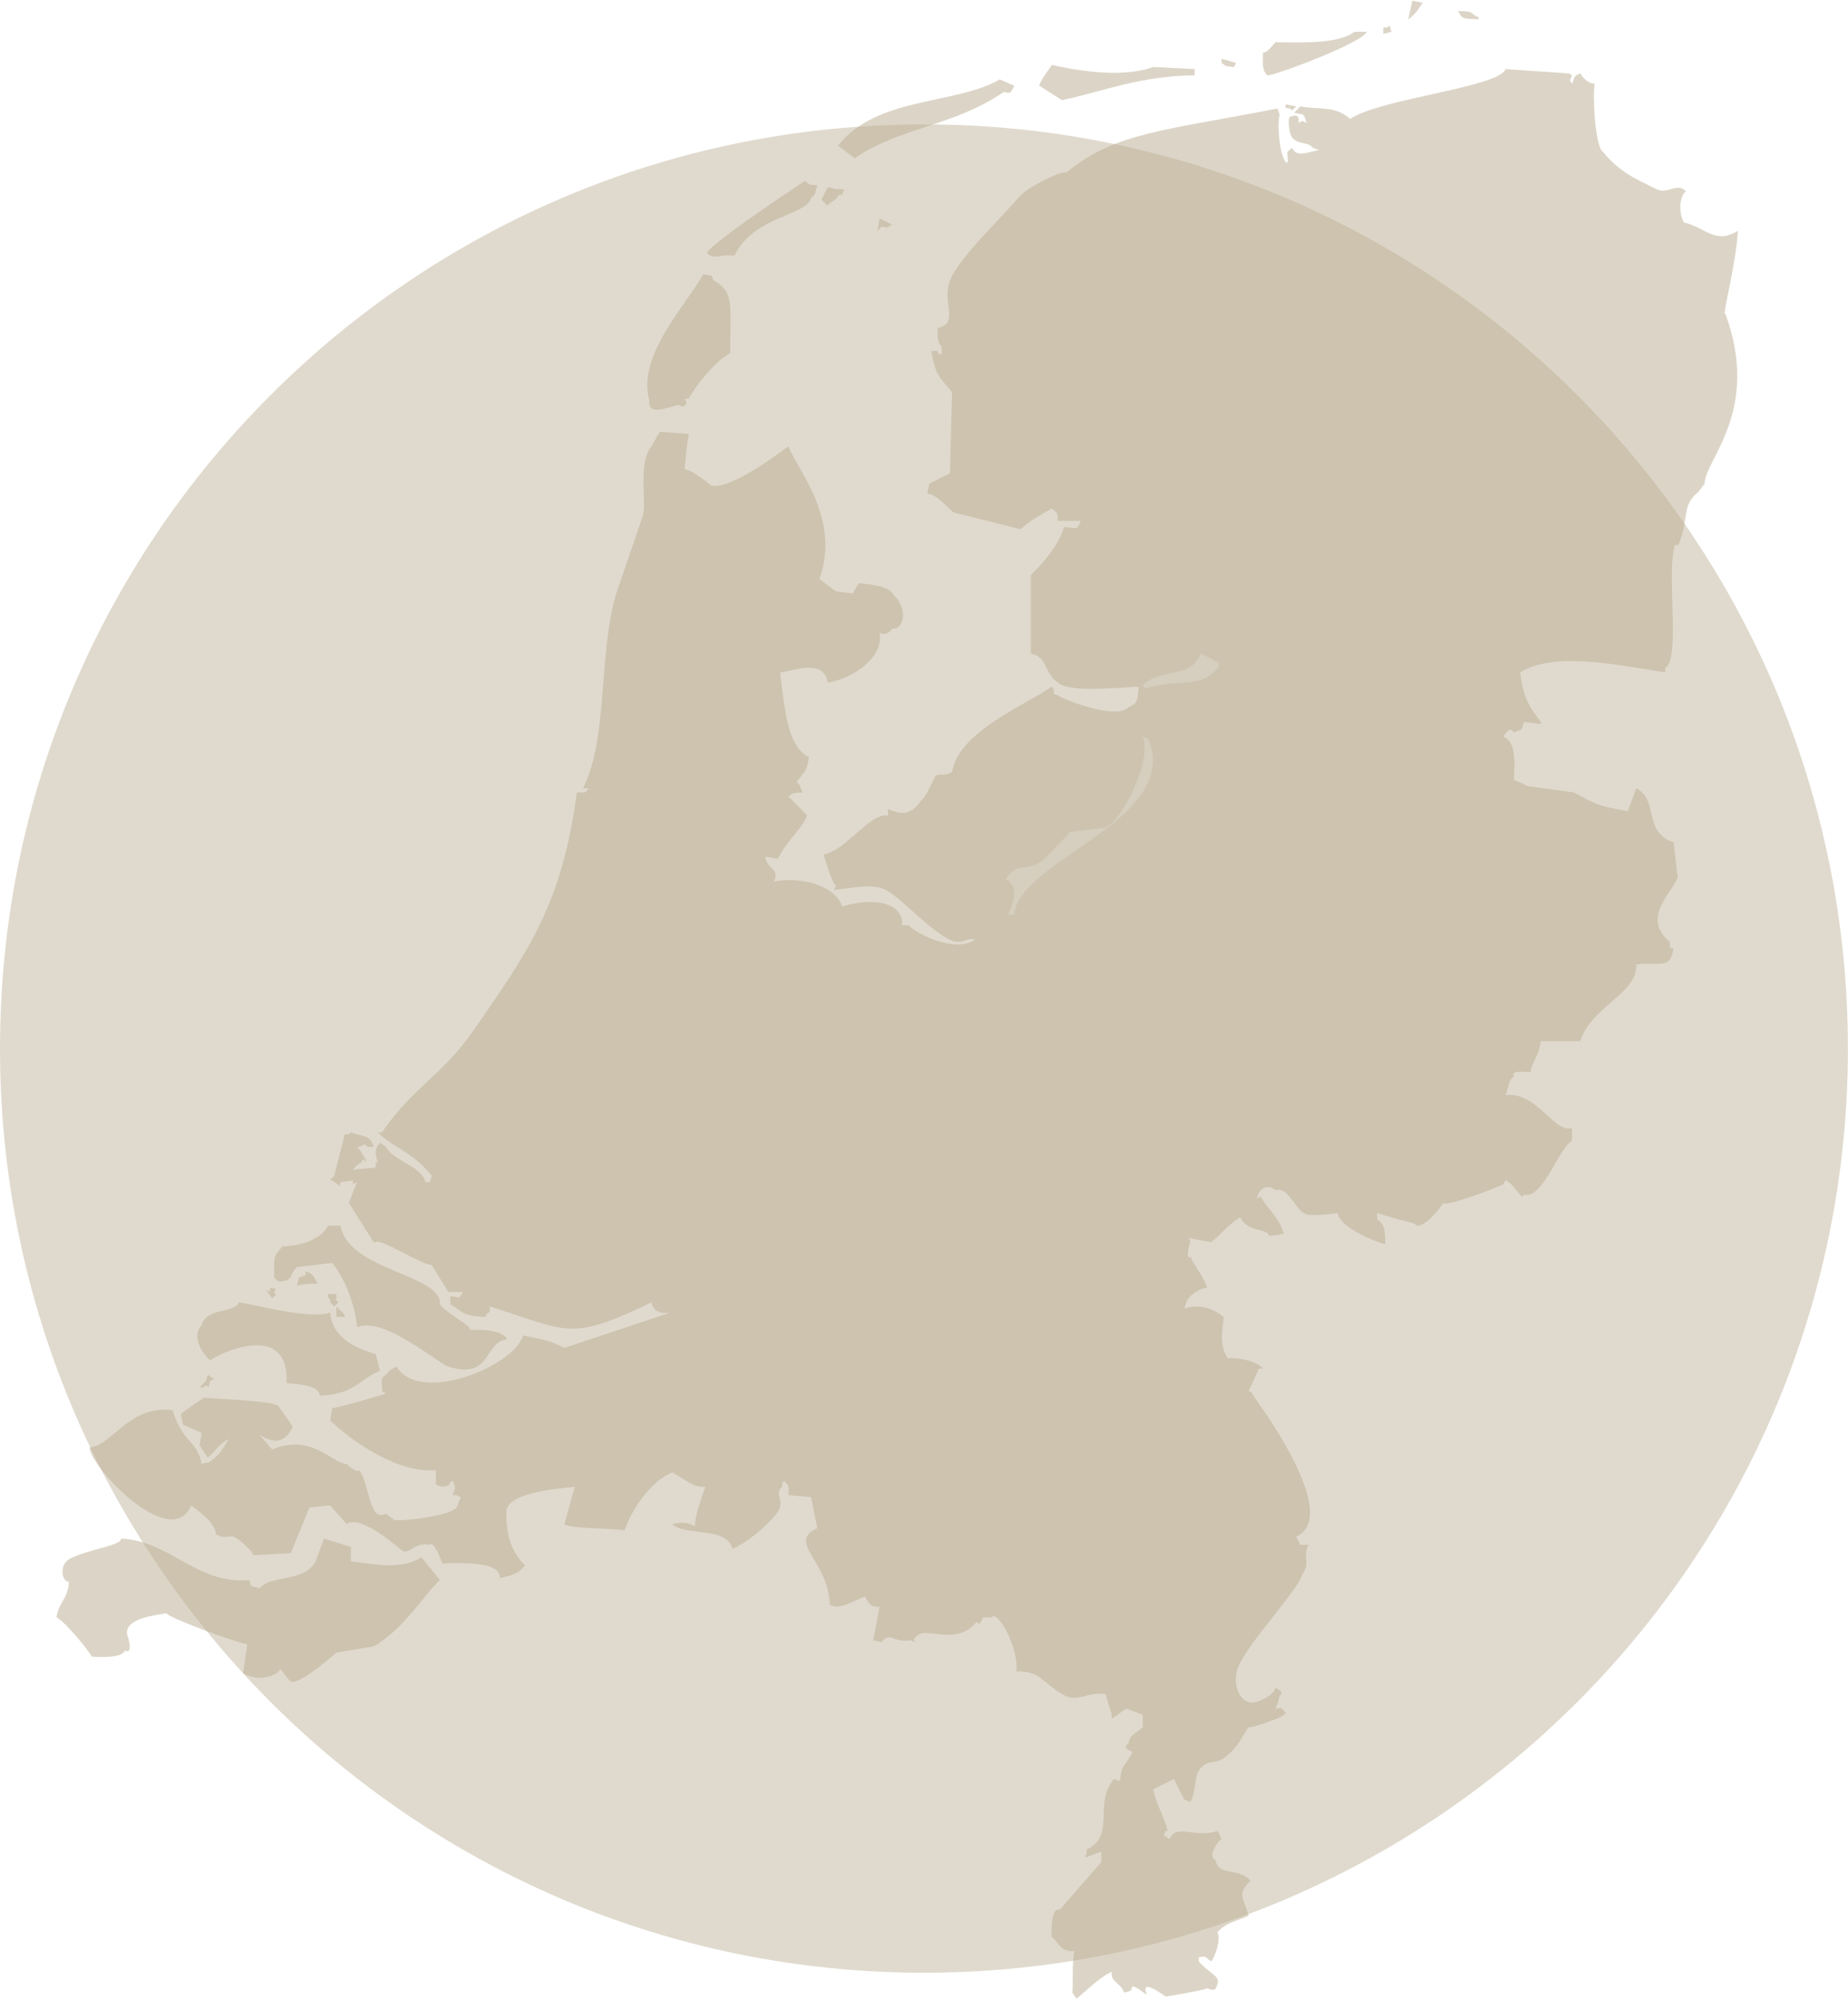 <?xml version="1.0" encoding="UTF-8"?>
<svg width="562px" height="608px" viewBox="0 0 562 608" version="1.1" xmlns="http://www.w3.org/2000/svg" xmlns:xlink="http://www.w3.org/1999/xlink">
    <title>Group 62</title>
    <g id="V2" stroke="none" stroke-width="1" fill="none" fill-rule="evenodd">
        <g id="Artboard" transform="translate(-141, -3111)">
            <g id="Group-62" transform="translate(141, 3111.208)">
                <path d="M280.984,599.583 C436.167,599.583 561.968,473.782 561.968,318.599 C561.968,163.416 436.167,37.614 280.984,37.614 C125.801,37.614 0,163.416 0,318.599 C0,473.782 125.801,599.583 280.984,599.583" id="Fill-1" fill="#E0DACE"></path>
                <g id="Group-61" transform="translate(17.183, 0)" opacity="0.504">
                    <path d="M412.32,0 C413.372,0.211 414.421,0.421 415.473,0.63 C413.478,3.702 412.696,4.535 411.061,5.672 C411.481,3.782 411.902,1.891 412.32,0" id="Fill-3" fill="#B9AC91"></path>
                    <path d="M426.192,3.151 C431.658,3.219 429.335,3.757 432.495,5.042 L432.495,5.671 C427.231,5.455 427.627,5.505 426.192,3.151" id="Fill-5" fill="#B9AC91"></path>
                    <path d="M405.385,7.563 C405.595,8.193 405.807,8.824 406.017,9.454 C405.175,9.664 404.333,9.874 403.494,10.083 L403.494,8.193 C405.133,7.924 403.839,8.808 405.385,7.563" id="Fill-7" fill="#B9AC91"></path>
                    <path d="M394.667,9.454 L398.451,9.454 C397.196,12.868 369.369,23.224 368.188,22.687 C366.614,21.055 366.832,19.313 366.926,15.755 C368.146,15.731 368.762,14.788 370.71,12.604 C379.901,12.881 390.687,12.857 394.667,9.454" id="Fill-9" fill="#B9AC91"></path>
                    <path d="M354.319,17.645 C355.79,18.064 357.259,18.485 358.733,18.907 C358.521,19.326 358.311,19.747 358.101,20.166 C355.56,19.91 355.634,19.959 354.319,18.907 L354.319,17.645 Z" id="Fill-11" fill="#B9AC91"></path>
                    <path d="M302.619,19.535 C308.631,20.854 323.43,23.835 333.513,20.165 C337.715,20.376 341.919,20.586 346.122,20.796 L346.122,22.687 C329.533,22.846 317.924,27.698 305.772,30.248 C303.461,28.779 301.148,27.307 298.837,25.837 C299.612,23.41 302.451,20.254 302.619,19.535" id="Fill-13" fill="#B9AC91"></path>
                    <path d="M353.688,19.535 C353.898,19.955 354.108,20.376 354.318,20.796 C354.108,20.376 353.898,19.955 353.688,19.535" id="Fill-15" fill="#B9AC91"></path>
                    <path d="M440.69,20.796 C446.786,21.217 452.881,21.637 458.974,22.057 C460.59,22.359 459.185,21.632 460.864,22.687 C460.246,25.04 459.652,23.196 460.864,25.207 C461.989,22.998 461.083,23.171 463.389,22.057 C464.226,23.636 466.307,25.43 467.801,25.207 C467.097,28.55 467.863,44.445 470.322,46.003 C475.216,51.92 479.852,54.075 486.715,57.346 C490.038,58.93 492.952,55.11 495.542,57.977 C493.533,59.307 493.248,64.41 494.912,67.429 C501.376,68.855 504.482,74.31 511.303,69.949 C510.869,79.89 506.247,96.959 507.521,95.157 C518.383,124.844 501.346,139.439 501.215,146.831 C500.584,147.671 499.956,148.512 499.324,149.353 C494.236,153.612 496.569,156.215 493.649,164.476 C493.337,165.362 492.515,166.302 492.389,165.107 C489.278,172.017 494.107,200.224 489.236,202.917 L489.236,204.176 C475.541,202.29 456.4,197.57 445.105,204.176 C446.043,211.496 447.588,214.43 451.408,219.301 L451.408,219.931 C449.728,219.722 448.047,219.511 446.364,219.301 C445.3,221.493 446.655,221.31 443.214,222.452 C442.392,221.567 441.841,220.824 440.061,223.712 C443.838,225.692 443.48,230.557 443.214,236.947 C444.263,237.366 445.315,237.786 446.364,238.207 C447.181,239.356 446.364,238.207 447.627,238.836 C452.25,239.467 456.876,240.098 461.496,240.727 C467.174,243.796 468.564,244.948 477.889,246.399 C478.728,244.088 479.57,241.777 480.409,239.467 C487.333,242.877 482.419,252.953 491.759,255.852 C492.179,259.423 492.601,262.994 493.021,266.565 C491.268,271.376 481.946,278.75 490.496,286.1 C490.922,286.465 489.962,288.884 491.759,287.991 C490.813,294.787 488.049,292.063 480.409,293.032 C481.04,301.749 466.802,305.667 463.389,316.348 L451.408,316.348 C450.678,321.354 448.557,322.904 448.258,325.801 C445.66,325.631 442.288,325.253 443.214,327.06 C441.457,328.056 441.497,331.11 440.69,332.733 C450.042,331.56 455.479,344.388 460.864,342.815 L460.864,346.595 C456.893,348.903 451.923,364.544 446.364,362.981 C446.154,363.193 445.946,363.4 445.736,363.61 C443.382,361.446 443.164,360.052 440.69,358.569 C440.48,358.989 440.271,359.411 440.061,359.83 C436.173,361.716 421.855,366.889 421.776,365.501 C420.468,367.573 416.157,372.911 413.582,372.434 C413.372,372.223 413.162,372.015 412.952,371.802 C412.942,371.825 404.388,369.58 401.605,368.653 L401.605,370.543 C404.057,372.022 403.985,373.91 404.124,378.104 C400.558,377.202 390.351,372.957 389.623,368.653 C387.14,368.958 380.276,369.806 379.536,368.653 C377.155,368.106 374.326,360.167 370.71,361.719 C368.835,359.892 365.887,360.395 365.036,364.241 C365.456,364.031 365.877,363.822 366.298,363.61 C367.85,366.982 371.926,369.866 373.233,374.954 C371.762,375.164 370.29,375.374 368.82,375.584 C368.164,373.015 362.387,374.71 359.992,369.913 C356.395,372.087 353.933,375.237 351.166,377.474 C348.855,377.055 346.541,376.635 344.232,376.215 C344.443,376.635 344.65,377.055 344.863,377.474 C344.391,377.936 343.287,383.361 344.863,381.886 C346.214,385.077 348.59,387.334 349.904,391.338 C347.556,391.41 344.056,393.948 343.601,395.75 C343.391,396.379 343.181,397.009 342.969,397.641 C349.05,395.881 352.644,398.522 354.948,400.161 C354.928,402.643 353.163,408.52 356.21,412.764 C358.737,412.544 364.794,413.29 366.927,415.915 L365.667,415.915 C364.614,418.225 363.565,420.538 362.513,422.846 L363.145,422.846 C364.229,424.31 364.732,425.394 365.667,426.628 C365.667,426.628 390.947,460.816 377.014,466.96 C377.435,467.8 377.855,468.639 378.276,469.481 L380.798,469.481 C378.766,472.46 381.469,475.291 378.907,478.303 C378,482.85 362.385,499.174 359.36,506.662 C357.319,511.722 359.794,518.125 364.407,517.373 C365.075,517.344 370.048,515.595 370.71,512.962 C373.141,514.394 372.757,514.464 371.973,515.484 C371.586,516.936 371.299,518.167 370.71,519.264 C373.018,519.005 372.065,518.869 373.864,520.524 C373.653,520.735 373.443,520.943 373.233,521.154 C373.195,521.925 362.516,525.517 362.513,524.936 C360.457,527.958 359.093,531.414 354.948,534.387 C352.218,536.348 349.751,534.416 347.383,538.169 C346.092,540.215 346.351,545.088 344.863,547.622 C344.232,547.41 343.601,547.203 342.969,546.991 C341.92,544.89 340.868,542.789 339.817,540.691 C337.715,541.739 335.614,542.791 333.513,543.84 C334.661,549.065 336.594,551.27 337.925,556.445 C336.172,556.76 337.883,556.403 336.666,557.705 C337.295,558.125 337.925,558.545 338.557,558.965 C340.483,553.994 346.432,558.889 353.057,556.445 C353.479,557.284 353.899,558.125 354.319,558.965 C353.072,559.529 350.03,564.339 352.427,565.266 C353.535,570.501 359.116,567.386 363.145,571.568 C358.629,576.207 361.17,576.597 362.513,582.281 C359.13,583.764 355.415,584.429 353.057,587.323 C354.284,589.626 352.052,595.307 351.166,596.145 C349.161,594.835 349.971,594.403 347.383,594.884 L347.383,596.145 C350.387,599.715 354.022,600.526 353.057,603.077 C352.469,604.283 352.835,605.397 349.904,604.338 C349.551,604.774 337.995,606.775 337.295,606.858 C336.271,606.066 329.331,601.049 331.622,606.228 C328.645,604.611 330.247,604.822 327.21,603.706 C326.638,604.947 327.338,605.103 324.687,605.597 C323.319,602.261 320.525,602.502 320.904,599.296 C316.942,601.132 312.744,605.508 310.185,607.488 C309.767,606.858 309.343,606.228 308.926,605.597 C309.234,602.873 308.75,596.472 309.555,592.994 C305.242,593.307 304.971,590.647 302.62,588.583 C302.41,584.323 302.971,579.797 305.143,580.39 L317.751,565.896 L317.751,562.746 C316.07,563.376 314.389,564.007 312.707,564.637 C313.407,562.85 313.254,563.72 313.338,562.116 C322.28,557.717 315.206,548.645 321.534,540.691 C322.166,540.9 322.795,541.108 323.426,541.321 C323.872,535.723 325.215,536.922 327.21,532.498 C326.217,531.981 324.082,531.106 325.948,529.978 C326.484,527.139 327.801,527.2 330.36,524.936 L330.36,521.154 C328.679,520.524 326.997,519.895 325.316,519.264 C323.847,520.313 322.374,521.366 320.904,522.415 L320.904,521.154 C320.273,519.054 319.641,516.953 319.013,514.853 C313.125,514.101 310.537,517.775 305.773,514.853 C299.016,510.707 299.405,508.029 291.903,507.921 C292.796,501.112 286.093,488.869 284.338,491.536 L281.816,491.536 C281.617,491.219 280.726,494.923 279.923,492.797 C273.625,500.649 264.393,494.076 261.641,497.208 C260.461,498.554 260.681,497.354 261.009,499.099 C260.589,498.888 260.168,498.679 259.75,498.469 C254.545,499.507 253.41,495.562 250.923,499.099 C250.082,498.888 249.242,498.679 248.401,498.469 C249.032,495.107 249.662,491.746 250.292,488.386 C247.745,488.258 247.574,488.158 245.879,485.235 C241.49,486.741 238.767,489.248 235.162,487.755 C234.843,474.212 221.907,468.78 231.379,464.439 C230.747,461.289 230.117,458.137 229.487,454.986 C227.176,454.776 224.864,454.566 222.552,454.356 C222.676,451.221 223.004,452.141 221.291,449.944 C220.059,451.494 220.934,450.2 220.662,451.837 C218.077,453.964 221.587,455.764 219.4,459.398 C217.993,461.734 211.52,468.025 205.529,470.74 C204.101,463.791 191.1,466.961 187.246,463.179 C191.707,462.278 192.342,463.16 194.182,463.81 C194.168,460.336 196.1,455.359 197.334,451.837 C193.698,452.044 192.38,450.381 187.246,447.423 C180.701,450.286 175.199,458.194 172.746,465.07 C167.467,464.334 155.941,464.613 154.462,463.179 C155.513,459.398 156.564,455.616 157.614,451.837 C148.723,452.734 138.467,453.96 136.81,458.768 C136.575,465.458 137.873,471.135 142.484,475.782 C140.302,478.166 139.53,478.544 134.918,479.564 C134.714,475.224 127.312,474.777 117.266,475.153 C117.03,473.928 114.443,467.778 113.482,469.481 C108.596,468.649 107.73,472.227 105.287,471.372 C104.974,471.261 92.609,459.896 88.264,463.179 C86.583,461.289 84.902,459.398 83.22,457.507 C81.119,457.718 79.018,457.927 76.916,458.137 C75.025,462.757 73.133,467.381 71.242,472.002 C67.459,472.211 63.677,472.42 59.894,472.631 C59.136,470.863 54.421,466.463 52.958,466.96 C51.156,466.89 50.823,467.578 48.545,466.329 C48.051,462.537 43.822,459.747 40.98,457.507 C34.865,471.843 10.044,445.706 10.087,439.862 C16.919,439.356 22.009,426.897 35.306,428.518 C38.288,438.565 42.869,437.777 44.133,444.903 C46.211,444.206 46.29,444.86 47.285,443.642 C49.43,442.584 51.785,438.391 52.329,437.342 C49.628,438.605 48.026,441.316 46.023,443.012 C45.183,441.751 44.342,440.492 43.502,439.231 C43.712,437.971 43.922,436.711 44.133,435.451 C42.241,434.61 40.349,433.771 38.458,432.929 C38.248,431.88 38.038,430.829 37.828,429.779 C39.496,428.115 42.734,426.358 44.763,424.737 C48.951,425.132 65.525,425.655 67.459,427.259 C68.93,429.359 70.401,431.46 71.873,433.56 C69.276,439.029 65.665,438.487 61.785,436.081 C63.046,437.552 64.307,439.022 65.568,440.492 C77.727,435.481 83.629,444.71 88.264,444.903 C88.264,444.903 91.138,447.827 92.047,446.793 C95.151,450.588 94.948,462.777 100.243,460.028 C101.084,460.659 101.924,461.289 102.765,461.919 C105.305,462.42 119.896,460.611 121.678,458.137 C122.099,457.087 122.519,456.036 122.94,454.986 C120.991,454.095 122.929,454.536 120.418,454.356 C121.324,451.767 121.542,452.326 120.418,449.944 C118.328,451.429 120.825,451.221 117.266,451.837 C116.635,451.624 116.005,451.416 115.375,451.204 L115.375,446.793 C103.621,447.863 89.323,437.547 83.22,431.669 C83.43,430.409 83.641,429.15 83.851,427.888 C86.096,427.846 100.243,423.477 100.243,423.477 C98.346,422.597 99.197,422.795 98.982,421.586 C99.033,420.25 98.429,418.495 100.243,417.805 C101.296,416.284 101.77,416.197 103.395,415.285 C110.365,426.921 139.237,415.274 141.854,405.833 C146.363,406.778 149.844,407.139 154.462,409.613 C155.146,409.366 186.616,398.9 186.616,398.9 C184.231,399.147 181.563,399.025 180.942,395.75 C156.07,407.772 155.82,404.593 131.766,397.009 C131.895,400.137 131.072,397.909 130.505,400.161 C123.281,400.149 122.966,398.013 119.788,396.379 L119.788,393.859 C122.747,394.116 122.054,395.22 123.57,392.599 L119.156,392.599 C117.476,389.868 115.795,387.138 114.113,384.408 C110.837,384.254 98.211,376.053 97.091,377.474 L96.461,377.474 C93.939,373.484 91.416,369.492 88.895,365.501 C89.736,363.402 90.576,361.301 91.417,359.201 C90.996,359.411 90.575,359.62 90.156,359.83 L90.156,358.569 C87.516,359.403 85.756,358.506 86.373,360.46 C84.398,359.272 84.647,358.937 83.22,358.569 C83.641,358.15 84.061,357.73 84.482,357.31 C85.325,353.531 86.48,349.625 87.634,344.706 C89.275,344.437 87.978,345.32 89.525,344.075 C93.098,345.468 95.388,344.636 96.461,348.486 L94.569,348.486 C93.36,346.824 93.194,348.606 91.417,348.486 C92.673,349.745 95.623,354.722 93.308,352.267 C92.761,353.675 91.292,353.718 90.156,355.419 C92.467,355.209 94.78,354.998 97.091,354.788 C97.107,354.361 96.797,352.464 97.721,353.528 C97.025,350.589 96.477,349.494 98.352,347.227 C98.982,347.647 99.613,348.067 100.243,348.486 C102.135,352.697 110.943,354.24 112.222,359.201 L113.482,359.201 C113.693,358.569 113.903,357.939 114.113,357.31 C108.508,350.078 102.401,348.783 97.721,344.075 L98.982,344.075 C108.549,330.14 117.335,326.754 126.722,313.198 C143.296,289.263 153.661,275.175 158.245,240.727 C161.071,240.624 160.039,241.353 162.029,239.467 L160.136,239.467 C167.841,224.095 164.728,198.599 170.225,180.23 C172.956,172.249 175.688,164.266 178.42,156.284 C179.412,152.175 176.806,140.437 180.942,135.489 C181.783,134.018 182.623,132.548 183.464,131.077 C186.406,131.286 189.348,131.498 192.291,131.707 C191.474,136.249 191.373,138.82 191.03,142.42 C193.837,142.845 198.974,147.412 199.225,147.462 C205.036,148.619 219.274,137.948 222.552,135.489 C225.591,142.974 238.512,157.707 232.01,175.819 C233.691,177.08 235.372,178.34 237.053,179.601 C238.734,179.811 240.416,180.021 242.096,180.23 C242.727,179.18 243.358,178.13 243.988,177.08 C247.782,177.516 253.538,178.002 254.705,180.86 C258.449,184.01 258.369,191.137 254.076,190.943 C253.8,191.494 252.52,193.237 250.292,192.204 C251.694,199.891 241.817,206.227 234.531,207.328 C233.379,199.079 221.364,204.777 220.03,204.176 C221.543,216.002 222.285,226.73 228.857,230.014 C227.875,235.08 228.032,233.458 225.074,237.577 C226.566,238.8 225.896,238.861 226.965,240.727 C224.247,240.857 223.923,240.893 222.552,241.988 C222.75,242.014 228.226,247.66 228.226,247.66 C227.136,251.491 222.195,255.071 219.4,260.893 C218.14,260.682 216.878,260.473 215.617,260.263 L215.617,260.893 C216.665,264.299 219.961,264.228 218.14,267.825 C226.823,266.146 236.846,269.196 238.944,275.387 C248.563,272.488 256.892,274.242 257.229,280.428 C256.232,281.293 258.928,281.118 259.118,281.059 C261.369,283.775 273.585,289.716 279.294,285.469 C276.948,284.92 275.418,286.447 274.25,286.1 C269.097,286.55 257.271,272.905 252.185,270.345 C248.025,268.254 242.176,269.856 236.422,270.345 C236.633,269.925 236.843,269.506 237.053,269.085 C235.748,268.162 233.913,261.51 233.27,259.632 C240,258.31 246.509,247.976 252.185,247.66 C253.15,248.697 252.845,245.881 252.814,245.769 C257.124,247.479 259.557,247.864 262.9,243.249 C264.246,242.457 267.315,235.686 267.315,235.686 C268.707,234.836 270.349,235.955 272.359,234.425 C274.401,222.073 295.294,213.894 302.62,208.587 C302.832,208.798 303.04,209.008 303.25,209.218 C303.444,211.446 303.02,210.677 304.513,211.109 C305.215,212.136 322.131,218.853 325.948,214.89 C329.19,213.293 328.647,212.544 329.101,208.587 C323.03,208.798 307.97,210.502 304.513,207.328 C300.452,204.528 301.252,199.356 296.316,198.505 L296.316,174.558 C299.157,172.03 304.795,165.647 306.404,160.064 C310.552,160.202 310.239,161.303 311.447,158.175 L304.513,158.175 C304.437,156.108 304.75,155.945 302.62,154.393 C298.598,156.76 296.88,157.517 293.163,160.695 L272.988,155.653 C272.228,155.48 267.108,149.36 264.794,149.982 C265.004,148.932 265.212,147.881 265.425,146.831 C267.526,145.781 269.628,144.73 271.729,143.681 L271.729,143.051 C271.729,142.979 272.359,119.103 272.359,119.103 C269.332,115.007 267.285,114.707 266.053,106.5 L267.947,106.5 C268.263,108.254 267.905,106.542 269.206,107.761 L269.206,105.241 C267.675,103.604 268.026,102.056 267.947,99.568 C275.624,97.602 267.61,90.923 272.988,82.553 C277.982,74.785 284.315,69.224 293.163,59.237 C295.351,56.769 305.99,51.37 307.034,52.305 C321.993,39.96 336.889,39.545 371.341,32.769 C371.552,33.4 371.762,34.03 371.973,34.66 C371.146,38.063 371.976,46.807 373.864,49.155 L374.492,49.155 C374.487,45.745 373.576,46.481 375.754,44.742 C377.066,47.594 379.916,46.278 383.948,45.373 C383.32,45.164 382.689,44.953 382.061,44.742 C380.479,42.696 377.972,44.028 375.754,41.592 C375.015,40.845 374.242,35.946 375.123,35.29 C376.435,34.905 378.18,34.272 377.645,37.181 C378.066,36.972 378.486,36.76 378.907,36.551 C379.326,36.76 379.746,36.972 380.167,37.181 C379.103,33.602 379.15,34.863 376.385,34.03 C377.014,33.4 377.645,32.769 378.276,32.139 C384.015,33.265 388.473,31.705 393.408,35.92 C403.04,29.638 438.52,26.406 440.69,20.796" id="Fill-17" fill="#B9AC91"></path>
                    <path d="M286.859,23.948 C288.33,24.577 289.802,25.207 291.273,25.838 C290.139,27.983 290.315,28.378 288.12,27.729 C272.64,38.327 257.114,38.18 242.727,47.894 C241.045,46.634 239.365,45.373 237.683,44.114 C249.27,29.056 273.426,31.731 286.859,23.948" id="Fill-19" fill="#B9AC91"></path>
                    <path d="M373.864,31.509 C374.912,31.72 375.965,31.93 377.014,32.139 C376.595,32.56 376.175,32.979 375.754,33.4 C374.68,31.854 373.41,33.622 373.864,31.509" id="Fill-21" fill="#B9AC91"></path>
                    <path d="M227.595,54.825 C229.648,56.254 228.624,55.887 231.379,56.086 C230.585,58.729 230.889,59.052 229.488,59.866 C228.364,65.41 212.103,65.296 206.161,77.511 C200.968,77.048 200.311,78.866 197.964,76.882 L197.964,76.251 C203.363,70.647 227.595,54.825 227.595,54.825" id="Fill-23" fill="#B9AC91"></path>
                    <path d="M234.531,56.716 C237.682,57.165 234.851,57.357 239.574,57.346 C238.679,59.865 239.314,58.476 237.683,59.237 C237.464,60.678 234.957,61.176 234.531,62.388 C233.9,61.757 233.27,61.127 232.639,60.497 C233.27,59.237 233.9,57.977 234.531,56.716" id="Fill-25" fill="#B9AC91"></path>
                    <path d="M250.292,66.168 C251.554,66.798 252.815,67.429 254.076,68.058 C252.433,69.184 253.06,69.065 250.923,68.689 C250.503,69.109 250.083,69.529 249.662,69.949 C249.872,68.689 250.083,67.429 250.292,66.168" id="Fill-27" fill="#B9AC91"></path>
                    <path d="M196.703,83.184 C200,83.798 198.849,83.225 199.855,85.074 C206.54,88.61 204.701,93.378 204.9,107.13 C199.959,109.842 194.023,117.609 192.291,120.994 L191.03,120.994 C191.24,121.413 191.45,121.834 191.66,122.254 C190.948,123.71 190.307,123.631 189.138,122.885 C185.513,123.912 179.612,126.155 180.311,121.624 C176.362,108.242 191.298,92.713 196.703,83.184" id="Fill-29" fill="#B9AC91"></path>
                    <path d="M205.529,94.526 L206.791,94.526 L205.529,94.526 Z" id="Fill-31" fill="#B9AC91"></path>
                    <path d="M348.013,198.505 C344.127,206.679 337.799,202.173 330.36,207.958 C330.57,208.379 330.78,208.798 330.992,209.218 C340.515,205.768 347.734,209.974 353.688,202.286 C353.478,201.867 353.267,201.446 353.057,201.025 C351.377,200.185 349.694,199.345 348.013,198.505" id="Fill-33" fill="#CBC2AE"></path>
                    <path d="M328.469,218.67 C329.101,220.141 329.729,221.612 330.36,223.082 L331.622,223.082 C330.883,220.114 330.501,220.13 328.469,218.67" id="Fill-35" fill="#B9AC91"></path>
                    <path d="M330.36,223.712 C333.268,231.341 324.029,249.077 319.013,251.44 C315.441,251.859 311.868,252.28 308.293,252.701 C305.597,255.544 300.409,261.313 298.837,262.154 C294.252,264.599 291.571,262.084 288.75,267.193 C293.351,269.507 290.223,275.861 289.381,277.909 L291.272,277.909 C292.47,261.348 341.586,249.373 332.253,224.972 C331.118,223.685 332.244,224.526 330.36,223.712" id="Fill-37" fill="#CBC2AE"></path>
                    <path d="M220.03,265.934 L221.291,265.934 L220.03,265.934 Z" id="Fill-39" fill="#B9AC91"></path>
                    <path d="M288.75,278.537 C288.33,280.008 287.91,281.478 287.491,282.949 C283.856,282.891 284.061,283.76 280.553,284.209 L280.553,286.1 C282.704,285.364 286.612,284.495 288.12,282.949 C288.961,281.478 289.802,280.008 290.641,278.537 L288.75,278.537 Z" id="Fill-41" fill="#B9AC91"></path>
                    <path d="M82.59,372.434 L86.373,372.434 C88.752,385.946 115.899,387.085 116.634,395.75 C115.441,397.326 127.555,403.612 125.461,403.942 C126.49,404.493 133.325,403.251 136.809,406.462 L136.809,407.092 C130.127,407.548 132.424,419.492 119.156,415.285 C115.966,414.274 99.513,399.887 91.416,403.311 C90.997,397.91 88.371,389.349 83.85,383.776 C80.278,384.196 76.704,384.618 73.133,385.037 C70.367,387.724 72.368,389.175 67.458,389.448 C67.038,389.029 66.618,388.609 66.198,388.187 C66.059,381.617 66.008,381.911 68.72,378.735 C75.325,378.7 81.144,375.76 82.59,372.434" id="Fill-43" fill="#B9AC91"></path>
                    <path d="M75.655,386.297 C78.831,387.496 77.964,387.93 79.438,390.078 C75.622,390.068 75.289,390.233 73.133,390.708 C73.343,389.868 73.553,389.028 73.763,388.187 C75.108,387.602 76.097,387.995 75.655,386.297" id="Fill-45" fill="#B9AC91"></path>
                    <path d="M64.937,391.337 C66.58,391.885 67.139,391.085 66.198,392.599 C66.953,394.443 67.028,393.132 65.568,394.489 C64.937,393.649 64.307,392.809 63.676,391.969 C64.097,392.18 64.517,392.388 64.937,392.599 L64.937,391.337 Z" id="Fill-47" fill="#B9AC91"></path>
                    <path d="M82.59,393.228 L85.111,393.228 C85.341,395.816 84.195,394.326 85.742,395.749 C85.321,396.17 84.901,396.59 84.481,397.009 C84.061,396.59 83.641,396.17 83.22,395.749 C83.325,393.623 82.573,395.826 82.59,393.228" id="Fill-49" fill="#B9AC91"></path>
                    <path d="M55.48,395.75 C61.157,396.626 76.631,400.936 83.22,398.9 C83.777,406.137 90.385,409.567 97.09,411.505 C97.511,413.184 97.931,414.866 98.352,416.545 C91.795,419.366 90.574,423.748 80.068,424.107 C79.85,421.361 75.542,420.781 69.981,420.327 C70.835,402.389 52.072,409.873 46.654,413.394 C44.622,411.519 40.787,406.284 44.132,402.682 C45.58,397.28 54.137,399.179 55.48,395.75" id="Fill-51" fill="#B9AC91"></path>
                    <path d="M85.112,397.009 C85.952,397.851 86.794,398.691 87.634,399.53 L87.634,400.161 L85.112,400.161 L85.112,397.009 Z" id="Fill-53" fill="#B9AC91"></path>
                    <path d="M46.023,417.805 C46.655,418.225 47.285,418.647 47.915,419.066 C47.494,419.277 47.074,419.486 46.655,419.696 C46.108,421.339 46.909,421.897 45.393,420.957 C43.892,422.268 45.493,421.507 43.502,421.586 C44.133,420.957 44.763,420.326 45.393,419.696 C45.603,419.066 45.813,418.435 46.023,417.805" id="Fill-55" fill="#B9AC91"></path>
                    <path d="M57.372,436.711 C56.742,437.76 56.111,438.812 55.48,439.861 C56.952,439.651 58.423,439.442 59.894,439.231 C59.054,438.392 58.213,437.551 57.372,436.711" id="Fill-57" fill="#B9AC91"></path>
                    <path d="M19.544,467.59 C34.339,468.073 42.704,481.708 58.632,480.194 C59.182,482.777 59.243,481.833 61.785,482.714 C65.26,478.467 75.23,481.072 78.807,474.522 C79.648,472.211 80.489,469.9 81.329,467.59 C84.061,468.43 86.794,469.27 89.525,470.111 L89.525,474.522 C94.834,475.003 104.395,477.539 110.961,473.262 C112.852,475.572 114.744,477.883 116.634,480.194 C112.055,484.263 105.584,495.185 96.461,500.36 L85.112,502.249 C81.806,505.127 73.55,512.024 71.242,511.072 C69.455,509.386 69.29,508.327 68.09,507.291 C66.947,509.319 61.641,511.327 56.741,508.551 C57.161,505.61 57.582,502.668 58.002,499.728 C53.41,498.856 33.865,491.534 33.414,490.277 C29.639,490.97 20.939,491.872 21.435,496.579 C21.435,496.579 23.684,503.09 20.805,501.619 C19.757,503.677 15.72,503.723 10.718,503.51 C10.646,502.82 3.179,493.241 0,491.536 C0.703,486.783 3.384,486.214 3.783,480.824 C1.442,480.447 1.46,476.537 2.521,475.153 C4.343,471.571 20.476,469.936 19.544,467.59" id="Fill-59" fill="#B9AC91"></path>
                </g>
            </g>
        </g>
    </g>
</svg>